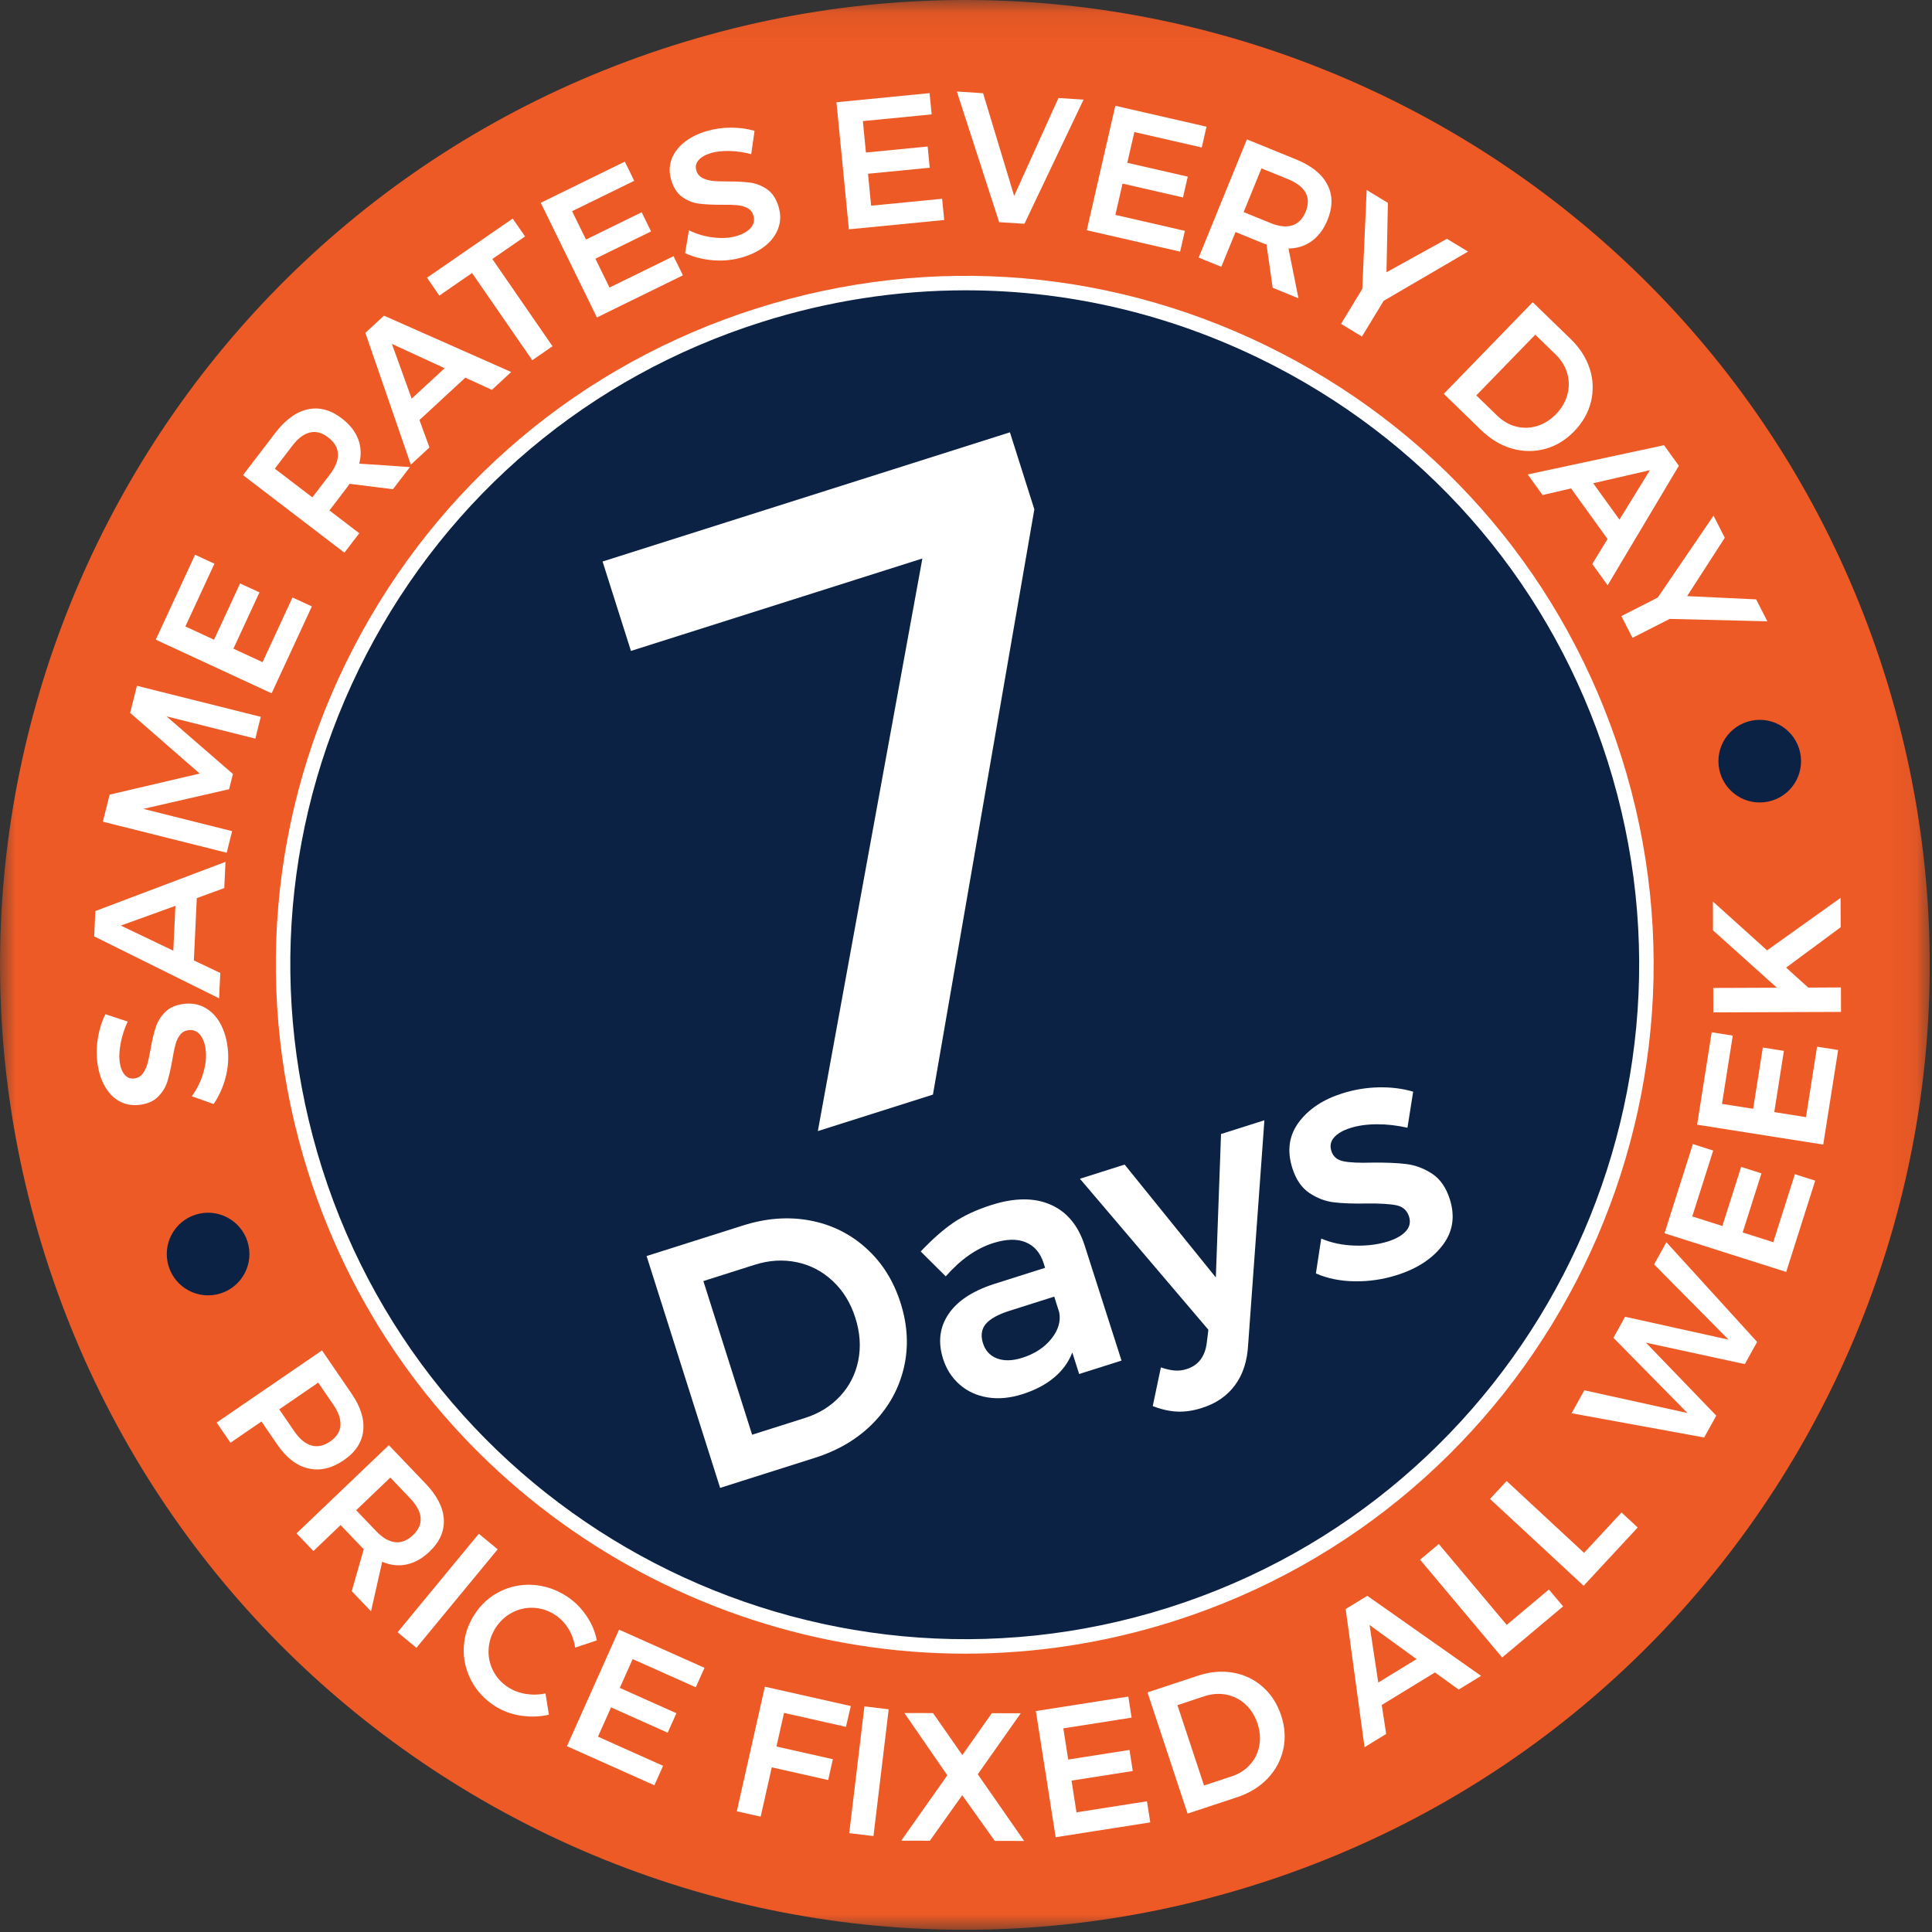 <?xml version="1.0" encoding="UTF-8"?>
<svg width="64px" height="64px" viewBox="0 0 64 64" version="1.1" xmlns="http://www.w3.org/2000/svg" xmlns:xlink="http://www.w3.org/1999/xlink">
    <rect x="0" y="0" width="64" height="64" fill="#333333" stroke="none"/>
    <!-- Generator: Sketch 52.6 (67491) - http://www.bohemiancoding.com/sketch -->
    <title>Group 90</title>
    <desc>Created with Sketch.</desc>
    <defs>
        <polygon id="path-1" points="0 0.074 63.925 0.074 63.925 64 0 64"></polygon>
    </defs>
    <g id="Page-1" stroke="none" stroke-width="1" fill="none" fill-rule="evenodd">
        <g id="Mobile-Copy-2" transform="translate(-17, -332)">
            <g id="Group-90" transform="translate(17, 331)">
                <g id="Group-3" transform="translate(0, 0.926)">
                    <mask id="mask-2" fill="white">
                        <use xlink:href="#path-1"></use>
                    </mask>
                    <g id="Clip-2"></g>
                    <path d="M62.422,22.377 C67.757,39.199 58.445,57.161 41.623,62.496 C24.801,67.832 6.839,58.52 1.504,41.697 C-3.831,24.875 5.481,6.913 22.303,1.578 C39.125,-3.757 57.087,5.555 62.422,22.377" id="Fill-1" fill="#EE5A25" mask="url(#mask-2)"></path>
                </g>
                <path d="M4.001,35.539 C3.955,35.773 3.942,35.977 3.961,36.149 C3.983,36.341 4.037,36.489 4.122,36.592 C4.207,36.697 4.313,36.741 4.441,36.726 C4.558,36.713 4.65,36.663 4.719,36.576 C4.788,36.489 4.841,36.383 4.877,36.259 C4.914,36.136 4.95,35.968 4.987,35.757 C5.039,35.463 5.095,35.22 5.159,35.029 C5.222,34.837 5.328,34.667 5.477,34.52 C5.626,34.373 5.835,34.285 6.103,34.254 C6.359,34.224 6.59,34.268 6.796,34.384 C7.002,34.5 7.169,34.673 7.297,34.904 C7.425,35.135 7.507,35.406 7.543,35.718 C7.581,36.046 7.557,36.373 7.471,36.7 C7.385,37.025 7.252,37.317 7.076,37.572 L6.353,37.315 C6.524,37.081 6.651,36.825 6.732,36.547 C6.814,36.27 6.842,36.018 6.815,35.789 C6.79,35.565 6.726,35.394 6.626,35.276 C6.525,35.158 6.4,35.107 6.252,35.125 C6.132,35.138 6.038,35.189 5.968,35.276 C5.9,35.363 5.848,35.469 5.813,35.595 C5.779,35.72 5.744,35.891 5.708,36.106 C5.657,36.399 5.602,36.641 5.543,36.831 C5.483,37.019 5.379,37.187 5.232,37.334 C5.085,37.481 4.879,37.57 4.615,37.601 C4.371,37.628 4.15,37.588 3.953,37.479 C3.756,37.37 3.594,37.202 3.467,36.975 C3.339,36.748 3.258,36.479 3.221,36.167 C3.19,35.895 3.199,35.622 3.249,35.346 C3.298,35.071 3.378,34.821 3.491,34.597 L4.23,34.841 C4.123,35.072 4.047,35.305 4.001,35.539" id="Fill-4" fill="#FFFFFF"></path>
                <path d="M5.741,32.493 L5.811,31.008 L4.002,31.661 L5.741,32.493 Z M7.429,30.419 L6.519,30.751 L6.422,32.815 L7.297,33.231 L7.258,34.071 L3.12,32.019 L3.159,31.18 L7.47,29.55 L7.429,30.419 Z" id="Fill-6" fill="#FFFFFF"></path>
                <polygon id="Fill-8" fill="#FFFFFF" points="3.407 28.219 3.632 27.323 6.616 26.625 4.311 24.615 4.536 23.718 8.638 24.746 8.458 25.468 5.515 24.73 7.716 26.639 7.589 27.144 4.747 27.795 7.689 28.533 7.51 29.248"></polygon>
                <polygon id="Fill-10" fill="#FFFFFF" points="5.16 22.19 6.462 19.377 7.103 19.674 6.141 21.752 7.09 22.191 7.953 20.327 8.595 20.624 7.732 22.488 8.697 22.935 9.689 20.792 10.331 21.088 8.998 23.967"></polygon>
                <path d="M10.347,17.476 L10.927,16.718 C11.113,16.474 11.202,16.248 11.194,16.039 C11.186,15.83 11.078,15.647 10.87,15.488 C10.666,15.331 10.464,15.278 10.263,15.328 C10.062,15.377 9.869,15.523 9.683,15.767 L9.103,16.525 L10.347,17.476 Z M13.017,17.206 L11.58,17.027 C11.563,17.055 11.534,17.096 11.493,17.15 L10.913,17.909 L11.902,18.665 L11.409,19.308 L8.05,16.739 L9.122,15.337 C9.455,14.902 9.812,14.643 10.196,14.56 C10.578,14.478 10.953,14.577 11.322,14.859 C11.584,15.059 11.764,15.288 11.863,15.543 C11.962,15.799 11.974,16.071 11.9,16.359 L13.579,16.472 L13.017,17.206 Z" id="Fill-12" fill="#FFFFFF"></path>
                <path d="M13.637,14.206 L14.729,13.197 L12.982,12.392 L13.637,14.206 Z M16.295,13.914 L15.413,13.511 L13.895,14.914 L14.226,15.823 L13.609,16.393 L12.103,12.027 L12.72,11.457 L16.934,13.323 L16.295,13.914 Z" id="Fill-14" fill="#FFFFFF"></path>
                <polygon id="Fill-16" fill="#FFFFFF" points="14.145 10.2 16.984 8.24 17.393 8.832 16.309 9.58 18.303 12.47 17.632 12.933 15.637 10.044 14.553 10.792"></polygon>
                <polygon id="Fill-18" fill="#FFFFFF" points="17.913 7.718 20.698 6.354 21.009 6.989 18.951 7.996 19.412 8.935 21.256 8.031 21.567 8.666 19.723 9.57 20.191 10.525 22.312 9.486 22.623 10.12 19.774 11.516"></polygon>
                <path d="M24.157,6.002 C23.918,5.998 23.716,6.021 23.55,6.07 C23.365,6.126 23.228,6.205 23.141,6.306 C23.053,6.408 23.029,6.521 23.066,6.644 C23.099,6.756 23.165,6.838 23.262,6.891 C23.36,6.944 23.473,6.978 23.602,6.992 C23.73,7.006 23.901,7.012 24.115,7.011 C24.413,7.01 24.662,7.024 24.863,7.052 C25.062,7.081 25.248,7.156 25.419,7.277 C25.59,7.398 25.714,7.588 25.791,7.847 C25.865,8.094 25.863,8.329 25.784,8.552 C25.706,8.775 25.565,8.97 25.36,9.136 C25.156,9.303 24.903,9.431 24.602,9.521 C24.285,9.616 23.959,9.649 23.623,9.622 C23.287,9.594 22.977,9.516 22.695,9.386 L22.821,8.628 C23.082,8.756 23.356,8.837 23.643,8.868 C23.93,8.9 24.184,8.883 24.404,8.817 C24.62,8.752 24.777,8.66 24.876,8.54 C24.975,8.42 25.003,8.289 24.96,8.146 C24.925,8.03 24.859,7.946 24.761,7.893 C24.663,7.84 24.55,7.809 24.42,7.797 C24.29,7.785 24.116,7.78 23.898,7.783 C23.6,7.784 23.353,7.772 23.156,7.746 C22.959,7.721 22.775,7.649 22.605,7.529 C22.435,7.41 22.312,7.223 22.236,6.968 C22.165,6.733 22.166,6.509 22.239,6.295 C22.312,6.083 22.449,5.894 22.65,5.728 C22.85,5.563 23.101,5.435 23.402,5.345 C23.664,5.267 23.936,5.228 24.215,5.228 C24.495,5.228 24.755,5.264 24.995,5.335 L24.885,6.106 C24.638,6.041 24.396,6.006 24.157,6.002" id="Fill-20" fill="#FFFFFF"></path>
                <polygon id="Fill-22" fill="#FFFFFF" points="27.709 4.387 30.793 4.085 30.863 4.789 28.584 5.012 28.685 6.053 30.73 5.853 30.798 6.556 28.754 6.756 28.857 7.814 31.209 7.584 31.278 8.288 28.12 8.596"></polygon>
                <polygon id="Fill-24" fill="#FFFFFF" points="31.697 4.032 32.566 4.088 33.595 7.49 35.062 4.247 35.894 4.3 33.936 8.413 33.098 8.36"></polygon>
                <polygon id="Fill-26" fill="#FFFFFF" points="36.946 4.504 39.967 5.197 39.81 5.886 37.577 5.374 37.343 6.393 39.346 6.852 39.188 7.541 37.186 7.082 36.948 8.119 39.251 8.647 39.093 9.336 36.001 8.627"></polygon>
                <path d="M41.197,8.026 L42.081,8.386 C42.364,8.503 42.606,8.529 42.805,8.467 C43.005,8.404 43.154,8.253 43.253,8.01 C43.35,7.771 43.349,7.562 43.248,7.381 C43.148,7.201 42.956,7.053 42.672,6.938 L41.788,6.577 L41.197,8.026 Z M42.159,10.533 L41.954,9.098 C41.923,9.09 41.875,9.073 41.812,9.047 L40.928,8.686 L40.458,9.839 L39.708,9.533 L41.305,5.616 L42.939,6.283 C43.447,6.49 43.79,6.767 43.97,7.115 C44.151,7.462 44.153,7.851 43.978,8.28 C43.854,8.586 43.681,8.819 43.46,8.982 C43.239,9.144 42.98,9.228 42.682,9.233 L43.014,10.882 L42.159,10.533 Z" id="Fill-28" fill="#FFFFFF"></path>
                <polygon id="Fill-30" fill="#FFFFFF" points="48.63 9.334 45.835 10.966 45.116 12.148 44.424 11.728 45.127 10.571 45.273 7.294 45.976 7.721 45.929 10.019 47.932 8.911"></polygon>
                <path d="M50.224,15.13 C50.455,15.189 50.687,15.183 50.917,15.113 C51.148,15.043 51.358,14.91 51.547,14.717 C51.733,14.524 51.859,14.307 51.923,14.068 C51.986,13.83 51.983,13.594 51.914,13.361 C51.846,13.129 51.718,12.921 51.529,12.739 L50.858,12.087 L48.904,14.098 L49.599,14.772 C49.783,14.951 49.992,15.07 50.224,15.13 M52.663,13.22 C52.778,13.581 52.791,13.943 52.703,14.307 C52.614,14.67 52.428,14.997 52.145,15.289 C51.861,15.581 51.539,15.776 51.178,15.872 C50.819,15.968 50.453,15.964 50.084,15.859 C49.715,15.753 49.377,15.549 49.066,15.25 L47.828,14.046 L50.773,11.011 L52.035,12.235 C52.339,12.53 52.547,12.858 52.663,13.22" id="Fill-32" fill="#FFFFFF"></path>
                <path d="M52.776,17.008 L53.646,18.214 L54.655,16.576 L52.776,17.008 Z M52.746,19.682 L53.252,18.855 L52.043,17.179 L51.099,17.399 L50.608,16.717 L55.123,15.748 L55.614,16.429 L53.255,20.388 L52.746,19.682 Z" id="Fill-34" fill="#FFFFFF"></path>
                <polygon id="Fill-36" fill="#FFFFFF" points="58.546 21.582 55.311 21.502 54.078 22.13 53.71 21.409 54.916 20.794 56.763 18.082 57.136 18.814 55.888 20.747 58.175 20.855"></polygon>
                <path d="M10.311,48.882 C10.513,48.942 10.722,48.898 10.938,48.75 C11.15,48.604 11.264,48.427 11.278,48.22 C11.292,48.012 11.213,47.782 11.04,47.53 L10.541,46.801 L9.25,47.687 L9.749,48.414 C9.922,48.667 10.109,48.822 10.311,48.882 M12.031,48.4 C11.987,48.784 11.774,49.107 11.392,49.368 C10.993,49.642 10.601,49.734 10.214,49.644 C9.829,49.555 9.485,49.291 9.184,48.852 L8.662,48.089 L7.635,48.793 L7.177,48.125 L10.666,45.734 L11.646,47.165 C11.948,47.604 12.075,48.015 12.031,48.4" id="Fill-38" fill="#FFFFFF"></path>
                <path d="M11.798,51.028 L12.458,51.718 C12.669,51.94 12.878,52.062 13.087,52.087 C13.294,52.111 13.492,52.034 13.681,51.853 C13.868,51.674 13.952,51.483 13.933,51.277 C13.916,51.071 13.8,50.859 13.589,50.637 L12.93,49.946 L11.798,51.028 Z M11.652,53.709 L12.051,52.315 C12.026,52.296 11.99,52.26 11.943,52.211 L11.282,51.52 L10.383,52.38 L9.823,51.795 L12.881,48.873 L14.1,50.148 C14.479,50.544 14.679,50.938 14.702,51.329 C14.724,51.719 14.568,52.075 14.233,52.395 C13.994,52.624 13.741,52.766 13.473,52.824 C13.206,52.882 12.935,52.853 12.661,52.736 L12.29,54.377 L11.652,53.709 Z" id="Fill-40" fill="#FFFFFF"></path>
                <polygon id="Fill-42" fill="#FFFFFF" points="15.861 51.808 16.486 52.323 13.795 55.586 13.17 55.071"></polygon>
                <path d="M18.829,54.953 C18.71,54.762 18.564,54.609 18.389,54.495 C18.169,54.352 17.933,54.275 17.683,54.261 C17.433,54.248 17.195,54.299 16.971,54.416 C16.747,54.532 16.564,54.7 16.421,54.92 C16.279,55.14 16.201,55.375 16.186,55.628 C16.171,55.88 16.221,56.119 16.334,56.343 C16.448,56.568 16.614,56.751 16.834,56.894 C17.003,57.003 17.198,57.077 17.416,57.113 C17.634,57.148 17.854,57.143 18.07,57.097 L18.183,57.803 C17.873,57.872 17.561,57.881 17.242,57.831 C16.924,57.781 16.639,57.675 16.386,57.51 C16.044,57.289 15.784,57.005 15.604,56.659 C15.425,56.312 15.345,55.948 15.364,55.563 C15.382,55.18 15.501,54.818 15.72,54.48 C15.938,54.142 16.221,53.888 16.566,53.718 C16.912,53.548 17.279,53.476 17.666,53.502 C18.055,53.528 18.424,53.654 18.773,53.88 C19.026,54.044 19.241,54.256 19.419,54.515 C19.598,54.774 19.715,55.049 19.77,55.34 L19.052,55.58 C19.021,55.354 18.948,55.145 18.829,54.953" id="Fill-44" fill="#FFFFFF"></path>
                <polygon id="Fill-46" fill="#FFFFFF" points="20.507 54.984 23.337 56.249 23.049 56.894 20.957 55.96 20.531 56.914 22.407 57.753 22.118 58.398 20.242 57.559 19.809 58.53 21.966 59.495 21.677 60.14 18.781 58.845"></polygon>
                <polygon id="Fill-48" fill="#FFFFFF" points="25.337 56.874 28.184 57.515 28.023 58.204 25.972 57.742 25.721 58.856 27.59 59.276 27.435 59.966 25.566 59.546 25.198 61.179 24.408 61.001"></polygon>
                <polygon id="Fill-50" fill="#FFFFFF" points="28.635 57.526 29.439 57.623 28.935 61.822 28.132 61.726"></polygon>
                <polygon id="Fill-52" fill="#FFFFFF" points="29.959 57.746 30.908 57.748 31.878 59.14 32.854 57.752 33.814 57.754 32.39 59.775 33.926 61.984 32.953 61.982 31.875 60.469 30.802 61.977 29.854 61.975 31.381 59.809"></polygon>
                <polygon id="Fill-54" fill="#FFFFFF" points="34.314 57.681 37.377 57.201 37.486 57.899 35.224 58.254 35.386 59.287 37.415 58.969 37.525 59.667 35.496 59.985 35.66 61.036 37.995 60.67 38.104 61.369 34.97 61.86"></polygon>
                <path d="M41.409,59.455 C41.569,59.277 41.671,59.069 41.715,58.831 C41.76,58.594 41.74,58.347 41.655,58.091 C41.57,57.834 41.436,57.623 41.254,57.456 C41.072,57.29 40.861,57.184 40.623,57.137 C40.385,57.091 40.141,57.109 39.893,57.191 L39.004,57.486 L39.885,60.147 L40.803,59.843 C41.047,59.763 41.25,59.633 41.409,59.455 M40.844,56.409 C41.217,56.474 41.545,56.629 41.826,56.876 C42.106,57.122 42.311,57.439 42.439,57.825 C42.567,58.211 42.59,58.587 42.509,58.951 C42.428,59.315 42.256,59.636 41.991,59.915 C41.727,60.192 41.39,60.4 40.981,60.535 L39.34,61.078 L38.012,57.063 L39.68,56.511 C40.082,56.377 40.47,56.344 40.844,56.409" id="Fill-56" fill="#FFFFFF"></path>
                <path d="M45.657,56.736 L46.925,55.96 L45.368,54.83 L45.657,56.736 Z M48.321,56.969 L47.535,56.402 L45.772,57.48 L45.919,58.439 L45.202,58.878 L44.577,54.301 L45.294,53.863 L49.063,56.515 L48.321,56.969 Z" id="Fill-58" fill="#FFFFFF"></path>
                <polygon id="Fill-60" fill="#FFFFFF" points="47.042 52.667 47.662 52.147 49.912 54.827 51.309 53.654 51.78 54.214 49.761 55.907"></polygon>
                <polygon id="Fill-62" fill="#FFFFFF" points="49.358 50.654 49.909 50.061 52.474 52.44 53.715 51.103 54.251 51.6 52.46 53.531"></polygon>
                <polygon id="Fill-64" fill="#FFFFFF" points="54.794 42.885 55.201 42.15 58.207 45.453 57.799 46.188 54.524 45.478 56.854 47.895 56.453 48.619 52.061 47.816 52.483 47.055 55.899 47.808 53.447 45.317 53.833 44.619 57.261 45.378"></polygon>
                <polygon id="Fill-66" fill="#FFFFFF" points="55.139 41.854 56.078 38.899 56.752 39.114 56.058 41.296 57.055 41.613 57.677 39.655 58.35 39.869 57.728 41.827 58.742 42.149 59.457 39.897 60.131 40.111 59.17 43.135"></polygon>
                <polygon id="Fill-68" fill="#FFFFFF" points="56.219 38.257 56.702 35.195 57.4 35.306 57.043 37.568 58.076 37.73 58.396 35.701 59.094 35.812 58.775 37.84 59.825 38.007 60.193 35.673 60.891 35.783 60.397 38.916"></polygon>
                <polygon id="Fill-70" fill="#FFFFFF" points="60.971 30.744 60.975 31.716 59.168 33.053 59.901 33.716 60.984 33.71 60.986 34.521 56.756 34.537 56.753 33.727 58.862 33.719 56.745 31.819 56.742 30.864 58.537 32.482"></polygon>
                <path d="M53.481,26.138 C57.25,38.022 50.671,50.712 38.787,54.481 C26.903,58.25 14.213,51.672 10.444,39.787 C6.675,27.903 13.253,15.213 25.138,11.444 C37.022,7.675 49.712,14.254 53.481,26.138" id="Fill-72" fill="#0B2244"></path>
                <path d="M31.988,10.617 C29.718,10.617 27.437,10.968 25.211,11.674 C19.524,13.477 14.88,17.387 12.134,22.683 C9.388,27.98 8.869,34.029 10.673,39.715 C14.396,51.454 26.975,57.976 38.715,54.253 C50.454,50.53 56.976,37.95 53.253,26.211 C51.449,20.524 47.539,15.88 42.242,13.135 C39.019,11.464 35.517,10.617 31.988,10.617 M31.977,55.78 C22.298,55.78 13.293,49.566 10.216,39.861 C8.373,34.052 8.903,27.873 11.708,22.463 C14.512,17.052 19.257,13.058 25.066,11.216 C30.875,9.373 37.053,9.904 42.463,12.708 C47.874,15.513 51.868,20.257 53.71,26.066 C57.513,38.057 50.851,50.908 38.86,54.711 C36.574,55.436 34.257,55.78 31.977,55.78" id="Fill-74" fill="#FFFFFF"></path>
                <polygon id="Fill-76" fill="#FFFFFF" points="30.555 19.501 20.901 22.563 19.961 19.601 33.455 15.321 34.264 17.872 30.905 37.26 27.092 38.469"></polygon>
                <path d="M27.834,47.245 C28.143,46.91 28.342,46.516 28.432,46.065 C28.522,45.614 28.49,45.143 28.334,44.653 C28.179,44.164 27.93,43.757 27.586,43.436 C27.243,43.114 26.845,42.906 26.393,42.812 C25.94,42.718 25.476,42.746 25.001,42.897 L23.3,43.437 L24.915,48.527 L26.67,47.971 C27.138,47.822 27.526,47.58 27.834,47.245 M26.829,41.43 C27.54,41.563 28.159,41.868 28.688,42.344 C29.218,42.82 29.6,43.427 29.834,44.165 C30.068,44.904 30.104,45.62 29.941,46.311 C29.778,47.003 29.442,47.611 28.932,48.135 C28.421,48.659 27.775,49.045 26.993,49.293 L23.855,50.288 L21.419,42.608 L24.612,41.596 C25.38,41.352 26.119,41.297 26.829,41.43" id="Fill-78" fill="#FFFFFF"></path>
                <path d="M34.824,45.354 C35.055,45.068 35.143,44.776 35.09,44.479 L34.923,43.952 L33.441,44.422 C33.061,44.542 32.8,44.688 32.656,44.858 C32.513,45.028 32.482,45.242 32.563,45.498 C32.642,45.746 32.798,45.914 33.031,46.001 C33.264,46.088 33.541,46.081 33.863,45.979 C34.272,45.849 34.593,45.641 34.824,45.354 Z M35.748,46.516 L35.522,45.803 C35.398,46.124 35.196,46.401 34.916,46.635 C34.636,46.869 34.287,47.051 33.87,47.184 C33.461,47.313 33.076,47.35 32.715,47.291 C32.355,47.232 32.046,47.091 31.79,46.866 C31.533,46.641 31.35,46.357 31.241,46.013 C31.067,45.465 31.125,44.974 31.414,44.54 C31.703,44.106 32.201,43.773 32.908,43.541 L34.62,42.998 L34.571,42.844 C34.462,42.5 34.264,42.27 33.977,42.151 C33.69,42.033 33.331,42.042 32.899,42.179 C32.343,42.355 31.82,42.723 31.329,43.281 L30.5,42.457 C30.88,42.055 31.24,41.737 31.581,41.504 C31.921,41.272 32.344,41.075 32.848,40.915 C33.609,40.674 34.258,40.67 34.794,40.902 C35.331,41.134 35.707,41.579 35.923,42.234 L37.152,46.071 L35.748,46.516 Z" id="Fill-80" fill="#FFFFFF"></path>
                <path d="M40.908,46.89 C40.646,47.243 40.281,47.494 39.812,47.641 C39.527,47.732 39.256,47.772 38.999,47.761 C38.742,47.75 38.471,47.689 38.186,47.578 L38.456,46.297 C38.627,46.355 38.779,46.39 38.911,46.4 C39.043,46.411 39.176,46.395 39.307,46.353 C39.695,46.23 39.917,45.942 39.975,45.489 L40.029,45.05 L35.774,40.048 L37.255,39.578 L40.276,43.317 L40.448,38.566 L41.885,38.11 L41.346,45.55 C41.317,46.09 41.171,46.537 40.908,46.89" id="Fill-82" fill="#FFFFFF"></path>
                <path d="M45.616,38.243 C45.282,38.244 44.987,38.285 44.731,38.367 C44.49,38.443 44.311,38.546 44.196,38.676 C44.079,38.805 44.049,38.957 44.105,39.133 C44.163,39.316 44.297,39.428 44.508,39.47 C44.718,39.512 45.034,39.526 45.457,39.513 C45.906,39.508 46.282,39.523 46.583,39.56 C46.885,39.597 47.17,39.704 47.439,39.88 C47.708,40.057 47.904,40.339 48.027,40.726 C48.208,41.297 48.128,41.806 47.787,42.252 C47.446,42.698 46.942,43.027 46.276,43.238 C45.823,43.382 45.358,43.451 44.881,43.445 C44.404,43.439 43.974,43.352 43.591,43.184 L43.767,42.029 C44.103,42.172 44.474,42.25 44.88,42.262 C45.286,42.274 45.654,42.227 45.983,42.123 C46.246,42.039 46.442,41.928 46.571,41.786 C46.699,41.644 46.734,41.483 46.676,41.3 C46.611,41.095 46.47,40.971 46.256,40.926 C46.04,40.882 45.708,40.862 45.259,40.868 C44.827,40.876 44.468,40.863 44.183,40.828 C43.899,40.794 43.629,40.69 43.373,40.518 C43.117,40.346 42.93,40.073 42.812,39.7 C42.628,39.122 42.699,38.615 43.023,38.178 C43.347,37.741 43.828,37.421 44.464,37.22 C44.852,37.097 45.251,37.03 45.663,37.02 C46.074,37.011 46.458,37.058 46.813,37.163 L46.624,38.358 C46.285,38.281 45.949,38.242 45.616,38.243" id="Fill-84" fill="#FFFFFF"></path>
                <path d="M8.198,42.128 C8.427,42.849 8.028,43.618 7.307,43.846 C6.587,44.075 5.817,43.676 5.589,42.956 C5.36,42.235 5.759,41.466 6.48,41.237 C7.2,41.009 7.969,41.408 8.198,42.128" id="Fill-86" fill="#0B2244"></path>
                <path d="M59.598,25.801 C59.827,26.521 59.428,27.291 58.707,27.519 C57.987,27.748 57.218,27.349 56.989,26.628 C56.761,25.908 57.16,25.138 57.88,24.91 C58.6,24.681 59.369,25.08 59.598,25.801" id="Fill-88" fill="#0B2244"></path>
            </g>
        </g>
    </g>
</svg>